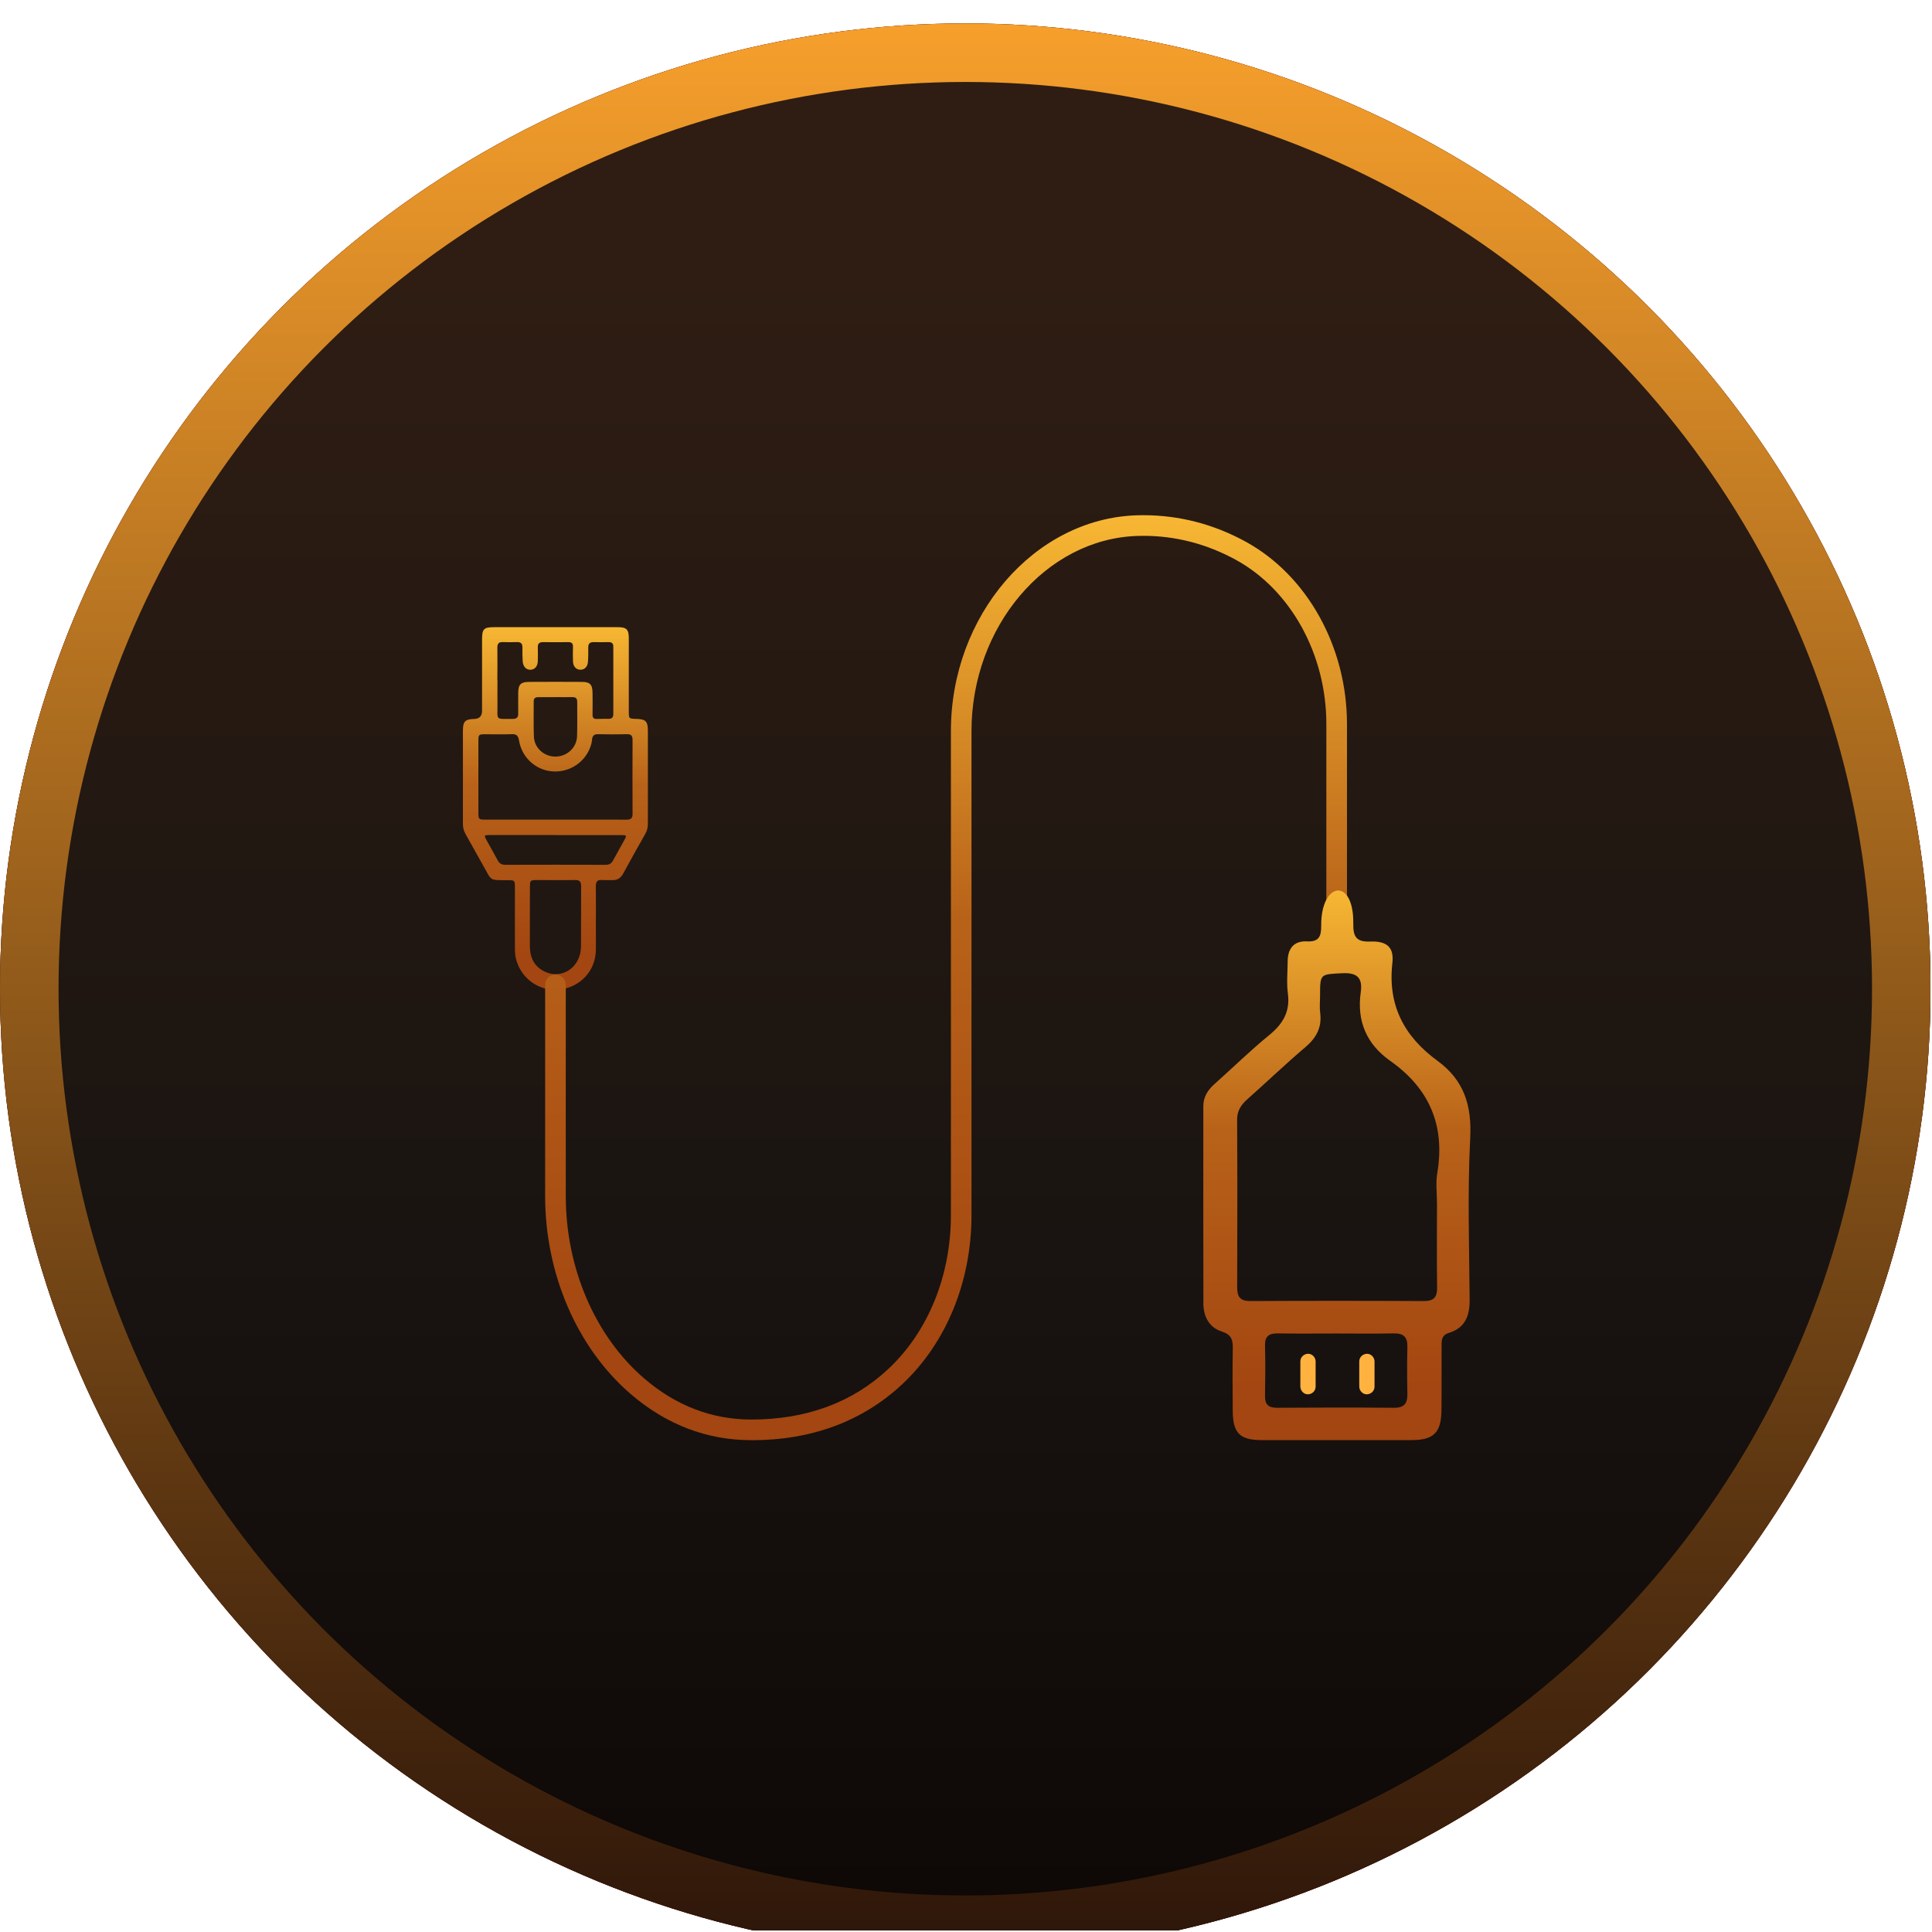 <svg xmlns="http://www.w3.org/2000/svg" fill="none" viewBox="0 0 165 165" height="165" width="165">
<g clip-path="url(#clip0_4056_280)">
<g filter="url(#filter0_dii_4056_280)">
<circle fill="#BC1D1D" r="82.439" cy="82.439" cx="82.439"></circle>
<circle fill="url(#paint0_linear_4056_280)" r="82.439" cy="82.439" cx="82.439"></circle>
<circle stroke-width="5" stroke="url(#paint1_linear_4056_280)" r="79.939" cy="82.439" cx="82.439"></circle>
</g>
<g filter="url(#filter1_d_4056_280)">
<path fill="url(#paint2_linear_4056_280)" d="M47.446 52.563C49.213 52.563 50.984 52.563 52.75 52.563C53.517 52.563 53.702 52.748 53.702 53.528C53.702 55.594 53.702 57.664 53.702 59.73C53.702 60.378 53.706 60.378 54.336 60.396C55.155 60.418 55.331 60.598 55.331 61.426C55.331 64.065 55.331 66.699 55.331 69.338C55.331 69.664 55.265 69.95 55.102 70.232C54.468 71.347 53.838 72.465 53.23 73.593C53.014 73.994 52.724 74.183 52.27 74.166C51.984 74.153 51.697 74.179 51.415 74.157C50.988 74.122 50.878 74.324 50.887 74.716C50.904 75.8 50.891 76.884 50.891 77.967C50.891 79.848 50.9 78.205 50.891 80.091C50.882 81.914 49.552 83.337 47.724 83.518C45.997 83.689 44.389 82.487 44.037 80.756C43.98 80.478 43.975 80.188 43.975 79.906C43.975 77.025 43.975 77.672 43.975 74.791C43.975 74.188 43.958 74.17 43.35 74.17C41.76 74.17 42.011 74.241 41.279 72.946C40.768 72.038 40.266 71.126 39.755 70.223C39.601 69.95 39.535 69.673 39.535 69.364C39.539 66.713 39.535 64.061 39.535 61.409C39.535 60.611 39.72 60.422 40.508 60.4C40.946 60.388 41.166 60.159 41.169 59.713C41.169 57.687 41.169 55.665 41.169 53.638C41.169 52.709 41.31 52.563 42.226 52.563C43.966 52.563 45.706 52.563 47.442 52.563H47.446ZM47.389 68.999C49.429 68.999 51.464 68.994 53.503 69.003C53.86 69.003 54.023 68.902 54.023 68.519C54.014 66.409 54.014 64.299 54.023 62.193C54.023 61.854 53.917 61.695 53.556 61.704C52.728 61.722 51.904 61.722 51.076 61.704C50.724 61.695 50.587 61.849 50.561 62.175C50.526 62.594 50.371 62.977 50.16 63.338C49.49 64.47 48.173 65.069 46.869 64.84C45.587 64.616 44.557 63.589 44.332 62.268C44.266 61.889 44.16 61.682 43.72 61.7C42.953 61.73 42.182 61.708 41.411 61.708C40.896 61.708 40.856 61.744 40.856 62.272C40.856 64.325 40.856 66.378 40.856 68.43C40.856 68.972 40.887 68.999 41.451 68.999C43.433 68.999 45.411 68.999 47.394 68.999H47.389ZM45.253 75.514C45.253 76.923 45.253 78.333 45.253 79.743C45.253 79.769 45.253 79.8 45.253 79.826C45.261 80.751 45.596 81.5 46.446 81.941C47.953 82.72 49.609 81.632 49.618 79.835C49.636 76.945 49.618 77.575 49.631 74.686C49.631 74.298 49.504 74.153 49.111 74.157C48.028 74.175 46.949 74.157 45.865 74.161C45.283 74.161 45.257 74.188 45.257 74.76C45.257 76.183 45.257 74.087 45.257 75.509L45.253 75.514ZM42.486 57.096C42.486 57.779 42.477 58.466 42.486 59.149C42.508 60.559 42.231 60.391 43.821 60.396C44.125 60.396 44.261 60.259 44.257 59.955C44.248 59.369 44.257 58.788 44.257 58.202C44.261 57.462 44.46 57.242 45.187 57.237C46.684 57.228 48.182 57.228 49.68 57.237C50.385 57.237 50.596 57.458 50.605 58.167C50.614 58.792 50.614 59.422 50.605 60.048C50.605 60.303 50.706 60.409 50.962 60.4C51.305 60.387 51.644 60.391 51.988 60.391C52.252 60.391 52.38 60.264 52.38 59.999C52.38 58.074 52.38 56.149 52.38 54.224C52.38 53.956 52.257 53.837 51.988 53.841C51.561 53.845 51.133 53.85 50.706 53.841C50.38 53.832 50.235 53.964 50.239 54.295C50.244 54.709 50.244 55.123 50.213 55.532C50.182 55.951 49.918 56.202 49.57 56.198C49.2 56.193 48.949 55.92 48.935 55.484C48.922 55.07 48.922 54.656 48.935 54.242C48.944 53.947 48.816 53.837 48.53 53.841C47.816 53.85 47.103 53.85 46.394 53.841C46.072 53.837 45.918 53.951 45.931 54.29C45.944 54.673 45.94 55.061 45.931 55.444C45.922 55.894 45.693 56.171 45.332 56.198C44.958 56.224 44.676 55.955 44.64 55.488C44.614 55.092 44.614 54.691 44.618 54.29C44.623 53.96 44.477 53.828 44.151 53.837C43.751 53.85 43.354 53.854 42.953 53.837C42.601 53.819 42.473 53.964 42.477 54.317C42.491 55.242 42.482 56.171 42.477 57.096H42.486ZM47.446 70.316C45.565 70.316 43.684 70.316 41.799 70.316C41.345 70.316 41.328 70.347 41.539 70.73C41.852 71.307 42.187 71.871 42.491 72.452C42.641 72.739 42.834 72.858 43.169 72.858C46.019 72.849 48.869 72.849 51.724 72.858C52.036 72.858 52.226 72.743 52.367 72.474C52.675 71.897 53.001 71.329 53.318 70.752C53.543 70.347 53.53 70.32 53.05 70.32C51.182 70.32 49.314 70.32 47.446 70.32V70.316ZM47.468 58.541C46.971 58.541 46.473 58.545 45.971 58.541C45.706 58.541 45.574 58.642 45.579 58.92C45.587 59.916 45.557 60.915 45.596 61.911C45.636 62.885 46.473 63.624 47.446 63.616C48.42 63.611 49.248 62.862 49.283 61.889C49.319 60.907 49.288 59.924 49.297 58.938C49.297 58.638 49.164 58.532 48.878 58.537C48.407 58.545 47.935 58.537 47.468 58.537V58.541Z"></path>
</g>
<g filter="url(#filter2_d_4056_280)">
<path fill="url(#paint3_linear_4056_280)" d="M64.168 121.996C60.366 121.996 56.895 120.665 53.851 118.044C49.283 114.106 46.557 107.794 46.557 101.151V83.108C46.557 82.623 46.953 82.227 47.438 82.227C47.922 82.227 48.319 82.623 48.319 83.108V101.151C48.319 107.287 50.816 113.102 55.001 116.71C57.715 119.049 60.798 120.234 64.168 120.234C68.868 120.234 72.806 118.78 75.872 115.908C79.264 112.732 81.211 107.952 81.211 102.785V61.444C81.207 51.577 88.316 43.308 97.052 43.009C97.245 43 97.448 43 97.646 43C100.708 43 103.65 43.762 106.39 45.264C111.646 48.145 115.037 54.255 115.037 60.832V79.328C115.037 79.813 114.641 80.209 114.156 80.209C113.672 80.209 113.275 79.813 113.275 79.328V60.832C113.275 54.889 110.24 49.383 105.545 46.81C103.065 45.454 100.408 44.762 97.646 44.762C97.466 44.762 97.29 44.762 97.113 44.771C89.316 45.035 82.969 52.515 82.969 61.444V102.79C82.969 108.437 80.819 113.688 77.075 117.199C73.674 120.383 69.331 122 64.168 122V121.996Z"></path>
</g>
<g filter="url(#filter3_d_4056_280)">
<path fill="url(#paint4_linear_4056_280)" d="M102.769 110.265C102.769 111.393 103.232 112.366 104.351 112.719C105.161 112.974 105.298 113.428 105.285 114.15C105.254 115.93 105.267 117.709 105.28 119.489C105.293 121.396 105.884 121.987 107.756 121.991C112.011 121.996 116.262 121.996 120.517 121.991C122.447 121.991 123.085 121.366 123.107 119.423C123.129 117.643 123.107 115.864 123.116 114.084C123.116 113.573 123.046 113.045 123.746 112.833C125.129 112.41 125.521 111.375 125.512 110.009C125.477 105.411 125.323 100.799 125.561 96.213C125.706 93.403 125.037 91.253 122.755 89.588C119.94 87.535 118.5 84.865 118.914 81.249C119.072 79.879 118.42 79.355 117.011 79.412C115.813 79.46 115.557 78.972 115.575 77.879C115.628 73.888 112.804 74.28 112.835 78.055C112.844 78.95 112.659 79.452 111.623 79.399C110.487 79.342 109.98 80.02 109.971 81.108C109.967 82.02 109.87 82.945 109.989 83.839C110.196 85.394 109.571 86.447 108.394 87.403C106.782 88.716 105.293 90.182 103.738 91.566C103.157 92.081 102.769 92.667 102.769 93.469C102.769 99.067 102.76 104.666 102.774 110.265H102.769ZM120.196 118.04C120.209 118.837 119.944 119.234 119.072 119.229C115.729 119.203 112.39 119.207 109.046 119.229C108.328 119.229 108.024 118.947 108.038 118.225C108.064 116.793 108.073 115.362 108.038 113.93C108.016 113.128 108.364 112.864 109.13 112.877C110.778 112.908 112.429 112.886 114.077 112.886C115.724 112.886 117.376 112.912 119.024 112.877C119.852 112.86 120.218 113.172 120.196 114.014C120.165 115.357 120.169 116.705 120.196 118.049V118.04ZM106.549 92.861C108.201 91.394 109.8 89.861 111.487 88.429C112.429 87.627 112.91 86.738 112.747 85.495C112.685 85.028 112.738 84.544 112.738 84.064C112.738 82.139 112.742 82.214 114.636 82.117C115.923 82.051 116.385 82.522 116.213 83.747C115.865 86.205 116.707 88.174 118.729 89.601C122.09 91.971 123.433 95.138 122.746 99.204C122.605 100.045 122.724 100.935 122.724 101.803C122.724 104.186 122.702 106.574 122.733 108.957C122.746 109.785 122.46 110.12 121.605 110.115C116.663 110.089 111.716 110.089 106.773 110.115C105.901 110.115 105.655 109.741 105.659 108.935C105.677 104.164 105.681 99.393 105.655 94.623C105.655 93.834 106.007 93.341 106.553 92.856L106.549 92.861Z"></path>
</g>
<g filter="url(#filter4_ddd_4056_280)">
<path fill="#FFB240" d="M117.39 117.128C117.39 116.498 117.39 115.873 117.39 115.243V114.969C117.39 114.63 117.09 114.304 116.738 114.318C116.385 114.331 116.086 114.604 116.086 114.969C116.086 115.599 116.086 116.225 116.086 116.855V117.128C116.086 117.467 116.385 117.793 116.738 117.78C117.09 117.767 117.39 117.494 117.39 117.128Z"></path>
</g>
<g filter="url(#filter5_ddd_4056_280)">
<path fill="#FFB240" d="M112.359 117.128C112.359 116.498 112.359 115.873 112.359 115.243V114.969C112.359 114.63 112.06 114.304 111.707 114.318C111.355 114.331 111.055 114.604 111.055 114.969C111.055 115.599 111.055 116.225 111.055 116.855V117.128C111.055 117.467 111.355 117.793 111.707 117.78C112.06 117.767 112.359 117.494 112.359 117.128Z"></path>
</g>
</g>
<defs>
<filter color-interpolation-filters="sRGB" filterUnits="userSpaceOnUse" height="188.878" width="188.878" y="-12" x="-12" id="filter0_dii_4056_280">
<feFlood result="BackgroundImageFix" flood-opacity="0"></feFlood>
<feColorMatrix result="hardAlpha" values="0 0 0 0 0 0 0 0 0 0 0 0 0 0 0 0 0 0 127 0" type="matrix" in="SourceAlpha"></feColorMatrix>
<feOffset></feOffset>
<feGaussianBlur stdDeviation="6"></feGaussianBlur>
<feComposite operator="out" in2="hardAlpha"></feComposite>
<feColorMatrix values="0 0 0 0 0.216 0 0 0 0 0.161 0 0 0 0 0.09 0 0 0 0.03 0" type="matrix"></feColorMatrix>
<feBlend result="effect1_dropShadow_4056_280" in2="BackgroundImageFix" mode="normal"></feBlend>
<feBlend result="shape" in2="effect1_dropShadow_4056_280" in="SourceGraphic" mode="normal"></feBlend>
<feColorMatrix result="hardAlpha" values="0 0 0 0 0 0 0 0 0 0 0 0 0 0 0 0 0 0 127 0" type="matrix" in="SourceAlpha"></feColorMatrix>
<feOffset dy="-1"></feOffset>
<feGaussianBlur stdDeviation="2"></feGaussianBlur>
<feComposite k3="1" k2="-1" operator="arithmetic" in2="hardAlpha"></feComposite>
<feColorMatrix values="0 0 0 0 0.216 0 0 0 0 0.161 0 0 0 0 0.09 0 0 0 0.15 0" type="matrix"></feColorMatrix>
<feBlend result="effect2_innerShadow_4056_280" in2="shape" mode="normal"></feBlend>
<feColorMatrix result="hardAlpha" values="0 0 0 0 0 0 0 0 0 0 0 0 0 0 0 0 0 0 127 0" type="matrix" in="SourceAlpha"></feColorMatrix>
<feOffset dy="3"></feOffset>
<feGaussianBlur stdDeviation="2"></feGaussianBlur>
<feComposite k3="1" k2="-1" operator="arithmetic" in2="hardAlpha"></feComposite>
<feColorMatrix values="0 0 0 0 0.215 0 0 0 0 0.161 0 0 0 0 0.091 0 0 0 1 0" type="matrix"></feColorMatrix>
<feBlend result="effect3_innerShadow_4056_280" in2="effect2_innerShadow_4056_280" mode="normal"></feBlend>
</filter>
<filter color-interpolation-filters="sRGB" filterUnits="userSpaceOnUse" height="40.971" width="25.796" y="48.563" x="34.535" id="filter1_d_4056_280">
<feFlood result="BackgroundImageFix" flood-opacity="0"></feFlood>
<feColorMatrix result="hardAlpha" values="0 0 0 0 0 0 0 0 0 0 0 0 0 0 0 0 0 0 127 0" type="matrix" in="SourceAlpha"></feColorMatrix>
<feOffset dy="1"></feOffset>
<feGaussianBlur stdDeviation="2.5"></feGaussianBlur>
<feComposite operator="out" in2="hardAlpha"></feComposite>
<feColorMatrix values="0 0 0 0 0.969 0 0 0 0 0.718 0 0 0 0 0.2 0 0 0 0.25 0" type="matrix"></feColorMatrix>
<feBlend result="effect1_dropShadow_4056_280" in2="BackgroundImageFix" mode="normal"></feBlend>
<feBlend result="shape" in2="effect1_dropShadow_4056_280" in="SourceGraphic" mode="normal"></feBlend>
</filter>
<filter color-interpolation-filters="sRGB" filterUnits="userSpaceOnUse" height="89" width="78.481" y="39" x="41.557" id="filter2_d_4056_280">
<feFlood result="BackgroundImageFix" flood-opacity="0"></feFlood>
<feColorMatrix result="hardAlpha" values="0 0 0 0 0 0 0 0 0 0 0 0 0 0 0 0 0 0 127 0" type="matrix" in="SourceAlpha"></feColorMatrix>
<feOffset dy="1"></feOffset>
<feGaussianBlur stdDeviation="2.5"></feGaussianBlur>
<feComposite operator="out" in2="hardAlpha"></feComposite>
<feColorMatrix values="0 0 0 0 0.969 0 0 0 0 0.718 0 0 0 0 0.2 0 0 0 0.25 0" type="matrix"></feColorMatrix>
<feBlend result="effect1_dropShadow_4056_280" in2="BackgroundImageFix" mode="normal"></feBlend>
<feBlend result="shape" in2="effect1_dropShadow_4056_280" in="SourceGraphic" mode="normal"></feBlend>
</filter>
<filter color-interpolation-filters="sRGB" filterUnits="userSpaceOnUse" height="56.943" width="32.813" y="71.051" x="97.766" id="filter3_d_4056_280">
<feFlood result="BackgroundImageFix" flood-opacity="0"></feFlood>
<feColorMatrix result="hardAlpha" values="0 0 0 0 0 0 0 0 0 0 0 0 0 0 0 0 0 0 127 0" type="matrix" in="SourceAlpha"></feColorMatrix>
<feOffset dy="1"></feOffset>
<feGaussianBlur stdDeviation="2.5"></feGaussianBlur>
<feComposite operator="out" in2="hardAlpha"></feComposite>
<feColorMatrix values="0 0 0 0 0.969 0 0 0 0 0.718 0 0 0 0 0.2 0 0 0 0.25 0" type="matrix"></feColorMatrix>
<feBlend result="effect1_dropShadow_4056_280" in2="BackgroundImageFix" mode="normal"></feBlend>
<feBlend result="shape" in2="effect1_dropShadow_4056_280" in="SourceGraphic" mode="normal"></feBlend>
</filter>
<filter color-interpolation-filters="sRGB" filterUnits="userSpaceOnUse" height="203.463" width="201.304" y="14.617" x="16.086" id="filter4_ddd_4056_280">
<feFlood result="BackgroundImageFix" flood-opacity="0"></feFlood>
<feColorMatrix result="hardAlpha" values="0 0 0 0 0 0 0 0 0 0 0 0 0 0 0 0 0 0 127 0" type="matrix" in="SourceAlpha"></feColorMatrix>
<feOffset dy="0.3"></feOffset>
<feGaussianBlur stdDeviation="50"></feGaussianBlur>
<feComposite operator="out" in2="hardAlpha"></feComposite>
<feColorMatrix values="0 0 0 0 1 0 0 0 0 0.698 0 0 0 0 0.247 0 0 0 0.8 0" type="matrix"></feColorMatrix>
<feBlend result="effect1_dropShadow_4056_280" in2="BackgroundImageFix" mode="normal"></feBlend>
<feColorMatrix result="hardAlpha" values="0 0 0 0 0 0 0 0 0 0 0 0 0 0 0 0 0 0 127 0" type="matrix" in="SourceAlpha"></feColorMatrix>
<feOffset dy="1"></feOffset>
<feGaussianBlur stdDeviation="5"></feGaussianBlur>
<feComposite operator="out" in2="hardAlpha"></feComposite>
<feColorMatrix values="0 0 0 0 0.992 0 0 0 0 0.782 0 0 0 0 0.203 0 0 0 0.2 0" type="matrix"></feColorMatrix>
<feBlend result="effect2_dropShadow_4056_280" in2="effect1_dropShadow_4056_280" mode="normal"></feBlend>
<feColorMatrix result="hardAlpha" values="0 0 0 0 0 0 0 0 0 0 0 0 0 0 0 0 0 0 127 0" type="matrix" in="SourceAlpha"></feColorMatrix>
<feOffset></feOffset>
<feGaussianBlur stdDeviation="1.5"></feGaussianBlur>
<feComposite operator="out" in2="hardAlpha"></feComposite>
<feColorMatrix values="0 0 0 0 1 0 0 0 0 0.698 0 0 0 0 0.247 0 0 0 0.9 0" type="matrix"></feColorMatrix>
<feBlend result="effect3_dropShadow_4056_280" in2="effect2_dropShadow_4056_280" mode="normal"></feBlend>
<feBlend result="shape" in2="effect3_dropShadow_4056_280" in="SourceGraphic" mode="normal"></feBlend>
</filter>
<filter color-interpolation-filters="sRGB" filterUnits="userSpaceOnUse" height="203.463" width="201.304" y="14.617" x="11.055" id="filter5_ddd_4056_280">
<feFlood result="BackgroundImageFix" flood-opacity="0"></feFlood>
<feColorMatrix result="hardAlpha" values="0 0 0 0 0 0 0 0 0 0 0 0 0 0 0 0 0 0 127 0" type="matrix" in="SourceAlpha"></feColorMatrix>
<feOffset dy="0.3"></feOffset>
<feGaussianBlur stdDeviation="50"></feGaussianBlur>
<feComposite operator="out" in2="hardAlpha"></feComposite>
<feColorMatrix values="0 0 0 0 1 0 0 0 0 0.698 0 0 0 0 0.247 0 0 0 0.8 0" type="matrix"></feColorMatrix>
<feBlend result="effect1_dropShadow_4056_280" in2="BackgroundImageFix" mode="normal"></feBlend>
<feColorMatrix result="hardAlpha" values="0 0 0 0 0 0 0 0 0 0 0 0 0 0 0 0 0 0 127 0" type="matrix" in="SourceAlpha"></feColorMatrix>
<feOffset dy="1"></feOffset>
<feGaussianBlur stdDeviation="5"></feGaussianBlur>
<feComposite operator="out" in2="hardAlpha"></feComposite>
<feColorMatrix values="0 0 0 0 0.992 0 0 0 0 0.782 0 0 0 0 0.203 0 0 0 0.2 0" type="matrix"></feColorMatrix>
<feBlend result="effect2_dropShadow_4056_280" in2="effect1_dropShadow_4056_280" mode="normal"></feBlend>
<feColorMatrix result="hardAlpha" values="0 0 0 0 0 0 0 0 0 0 0 0 0 0 0 0 0 0 127 0" type="matrix" in="SourceAlpha"></feColorMatrix>
<feOffset></feOffset>
<feGaussianBlur stdDeviation="1.5"></feGaussianBlur>
<feComposite operator="out" in2="hardAlpha"></feComposite>
<feColorMatrix values="0 0 0 0 1 0 0 0 0 0.698 0 0 0 0 0.247 0 0 0 0.9 0" type="matrix"></feColorMatrix>
<feBlend result="effect3_dropShadow_4056_280" in2="effect2_dropShadow_4056_280" mode="normal"></feBlend>
<feBlend result="shape" in2="effect3_dropShadow_4056_280" in="SourceGraphic" mode="normal"></feBlend>
</filter>
<linearGradient gradientUnits="userSpaceOnUse" y2="164.878" x2="79.268" y1="4.756" x1="79.268" id="paint0_linear_4056_280">
<stop stop-color="#2F1D13" offset="0.101"></stop>
<stop stop-color="#191411" offset="0.624"></stop>
<stop stop-color="#0D0705" offset="1"></stop>
</linearGradient>
<linearGradient gradientUnits="userSpaceOnUse" y2="164.878" x2="82.439" y1="0" x1="82.439" id="paint1_linear_4056_280">
<stop stop-color="#F69F2C"></stop>
<stop stop-color="#2C1509" offset="1"></stop>
</linearGradient>
<linearGradient gradientUnits="userSpaceOnUse" y2="83.534" x2="47.433" y1="52.563" x1="47.433" id="paint2_linear_4056_280">
<stop stop-color="#F7B733"></stop>
<stop stop-color="#B86219" offset="0.435"></stop>
<stop stop-color="#A34611" offset="0.905"></stop>
</linearGradient>
<linearGradient gradientUnits="userSpaceOnUse" y2="122" x2="80.797" y1="43" x1="80.797" id="paint3_linear_4056_280">
<stop stop-color="#F7B733"></stop>
<stop stop-color="#B86219" offset="0.435"></stop>
<stop stop-color="#A34611" offset="0.905"></stop>
</linearGradient>
<linearGradient gradientUnits="userSpaceOnUse" y2="121.994" x2="114.173" y1="75.051" x1="114.173" id="paint4_linear_4056_280">
<stop stop-color="#F7B733"></stop>
<stop stop-color="#B86219" offset="0.435"></stop>
<stop stop-color="#A34611" offset="0.905"></stop>
</linearGradient>
<clipPath id="clip0_4056_280">
<rect fill="white" height="164.878" width="164.878"></rect>
</clipPath>
</defs>
</svg>
